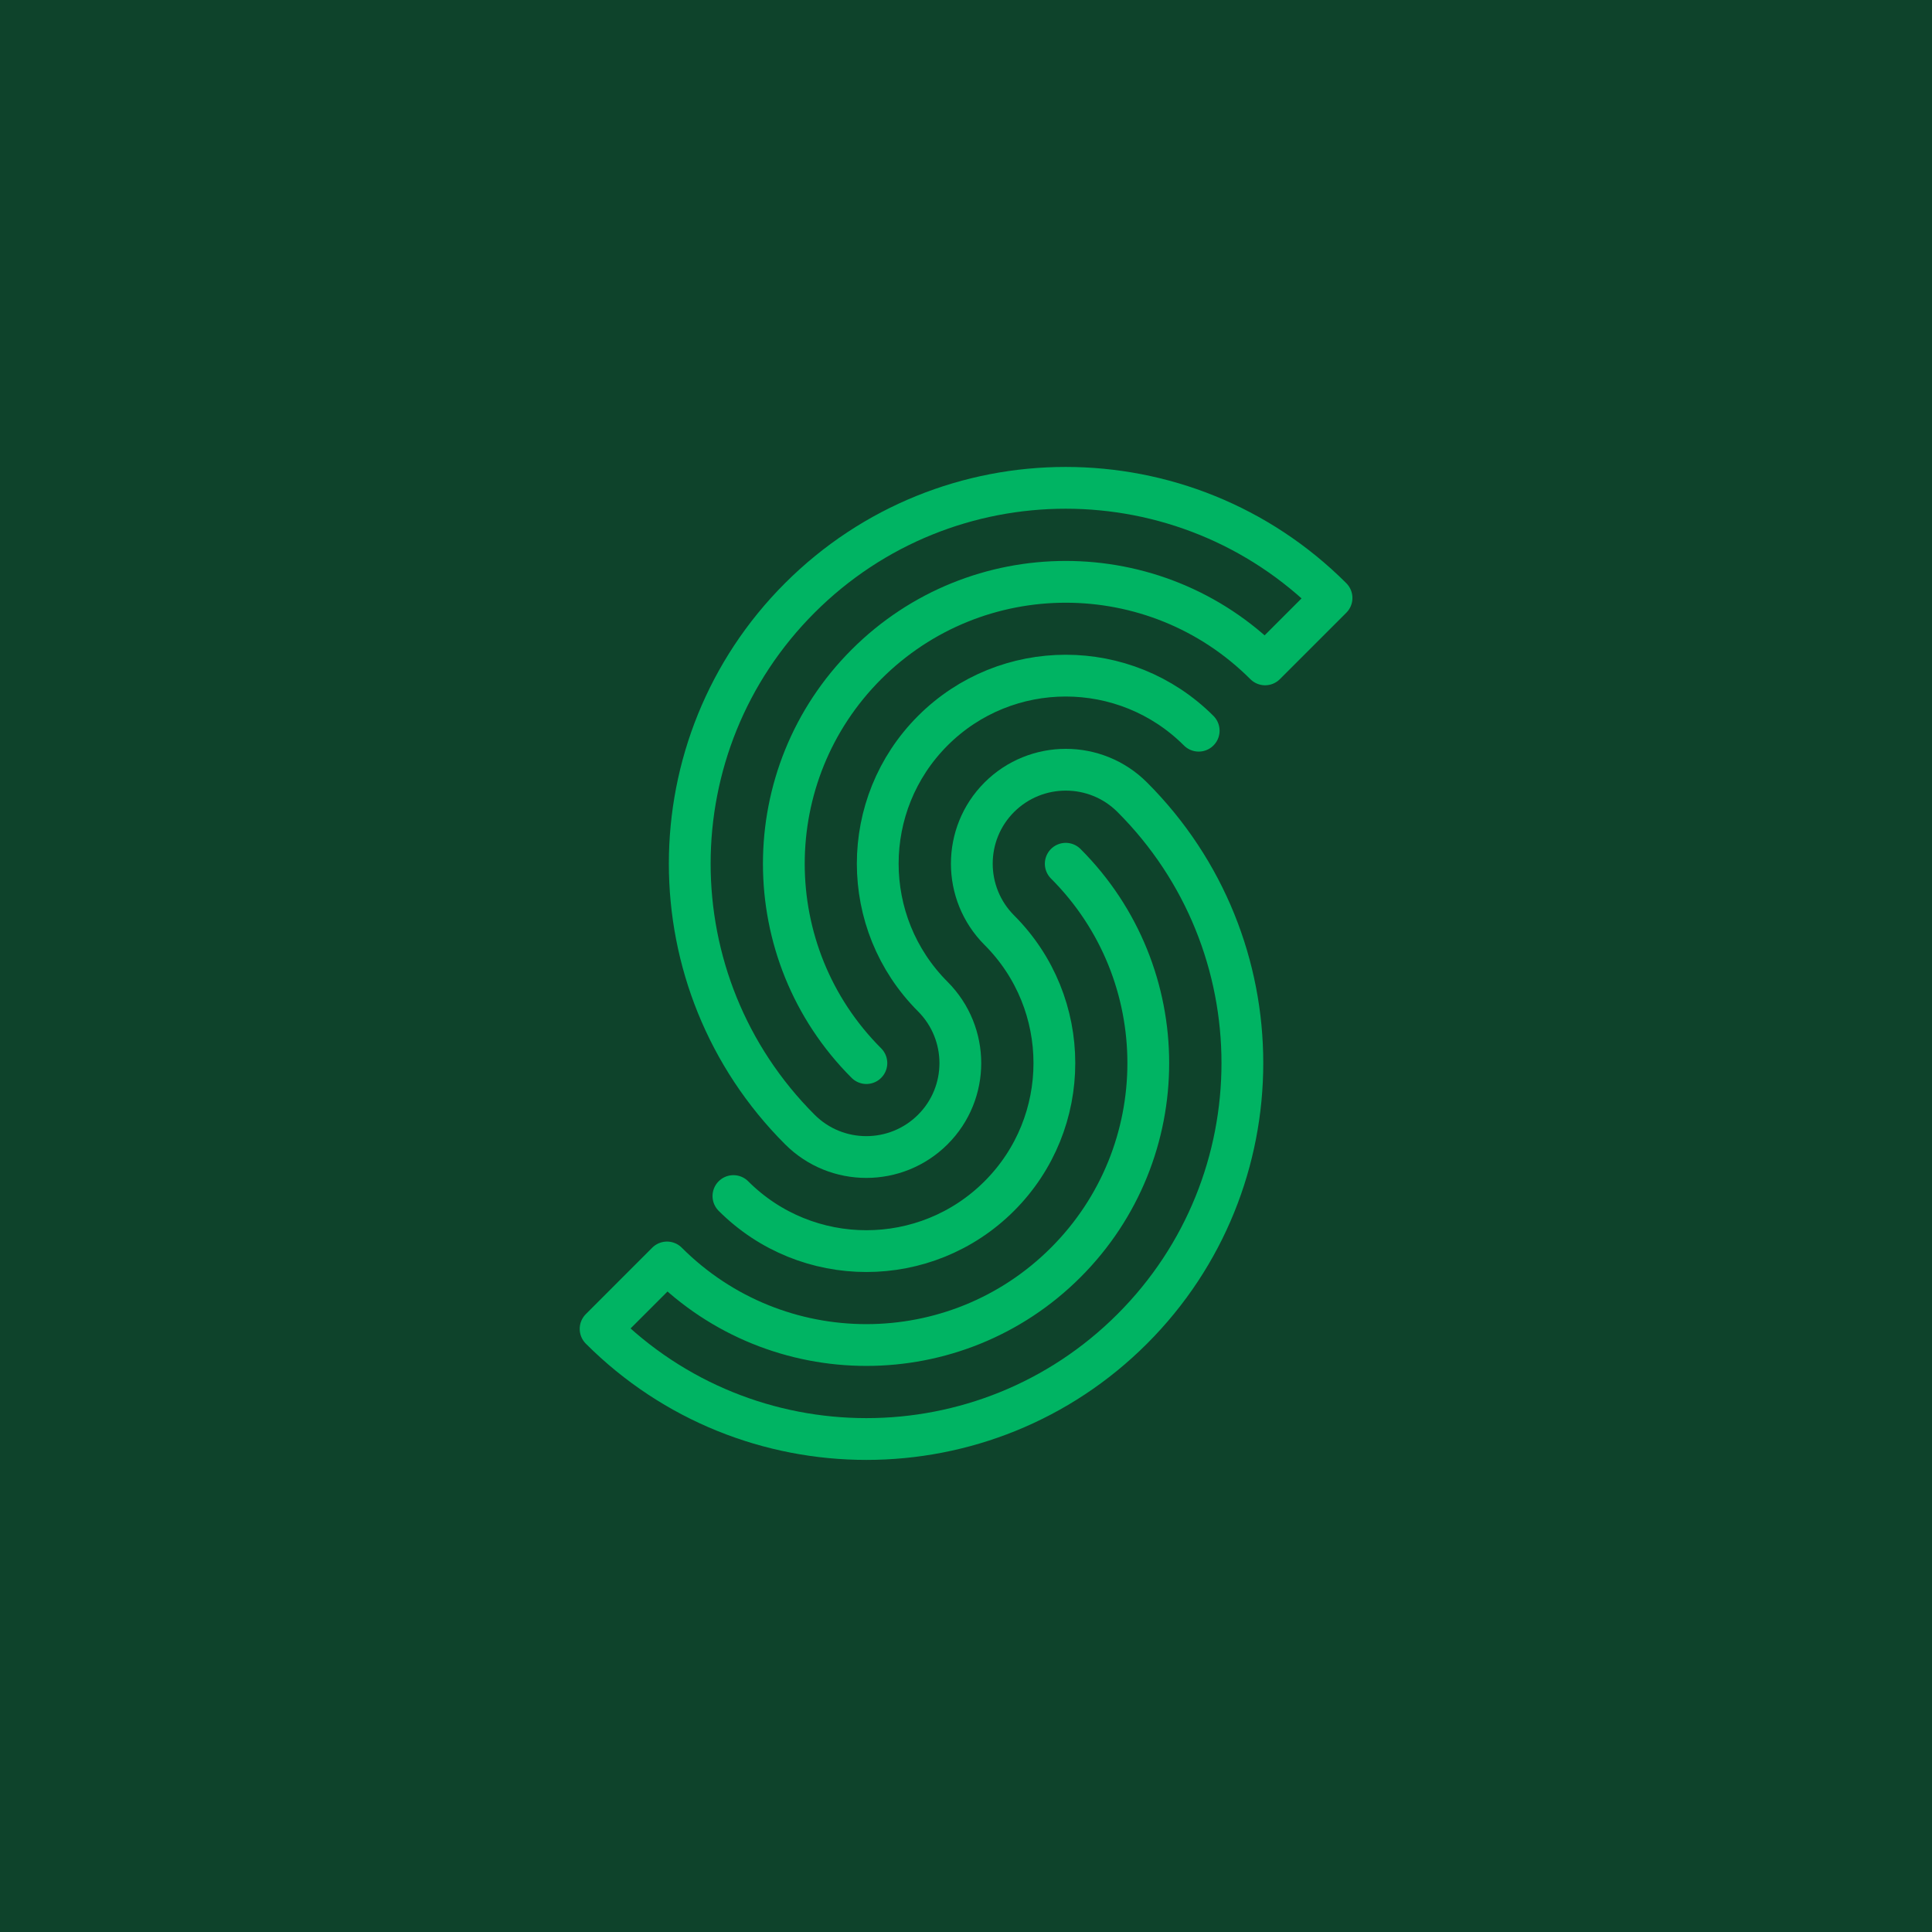 <svg width="120" height="120" viewBox="0 0 120 120" fill="none" xmlns="http://www.w3.org/2000/svg">
<rect width="120" height="120" fill="#0E432B"/>
<g clip-path="url(#clip0_1_2659)">
<path d="M53.813 66.031C46.976 59.195 46.976 48.103 53.813 41.266C60.65 34.429 71.741 34.429 78.578 41.266L82.704 37.141C73.584 28.021 58.801 28.021 49.681 37.134C40.561 46.248 40.561 61.037 49.681 70.157C51.958 72.434 55.655 72.434 57.938 70.157C60.221 67.88 60.215 64.183 57.938 61.9C53.378 57.34 53.378 49.945 57.938 45.385C62.498 40.825 69.893 40.825 74.453 45.385" stroke="#00B463" stroke-width="2.595" stroke-linecap="round" stroke-linejoin="round"/>
<path d="M66.195 53.649C73.031 60.486 73.031 71.578 66.195 78.414C59.358 85.251 48.266 85.251 41.429 78.414L37.304 82.54C46.424 91.66 61.206 91.66 70.326 82.54C79.446 73.42 79.446 58.637 70.326 49.517C68.05 47.24 64.352 47.24 62.069 49.517C59.792 51.794 59.792 55.491 62.069 57.774C66.629 62.334 66.629 69.729 62.069 74.289C57.509 78.849 50.114 78.849 45.554 74.289" stroke="#00B463" stroke-width="2.595" stroke-linecap="round" stroke-linejoin="round"/>
</g>
<defs>
<clipPath id="clip0_1_2659">
<rect width="48" height="61.68" fill="white" transform="translate(36 29)"/>
</clipPath>
</defs>
</svg>
